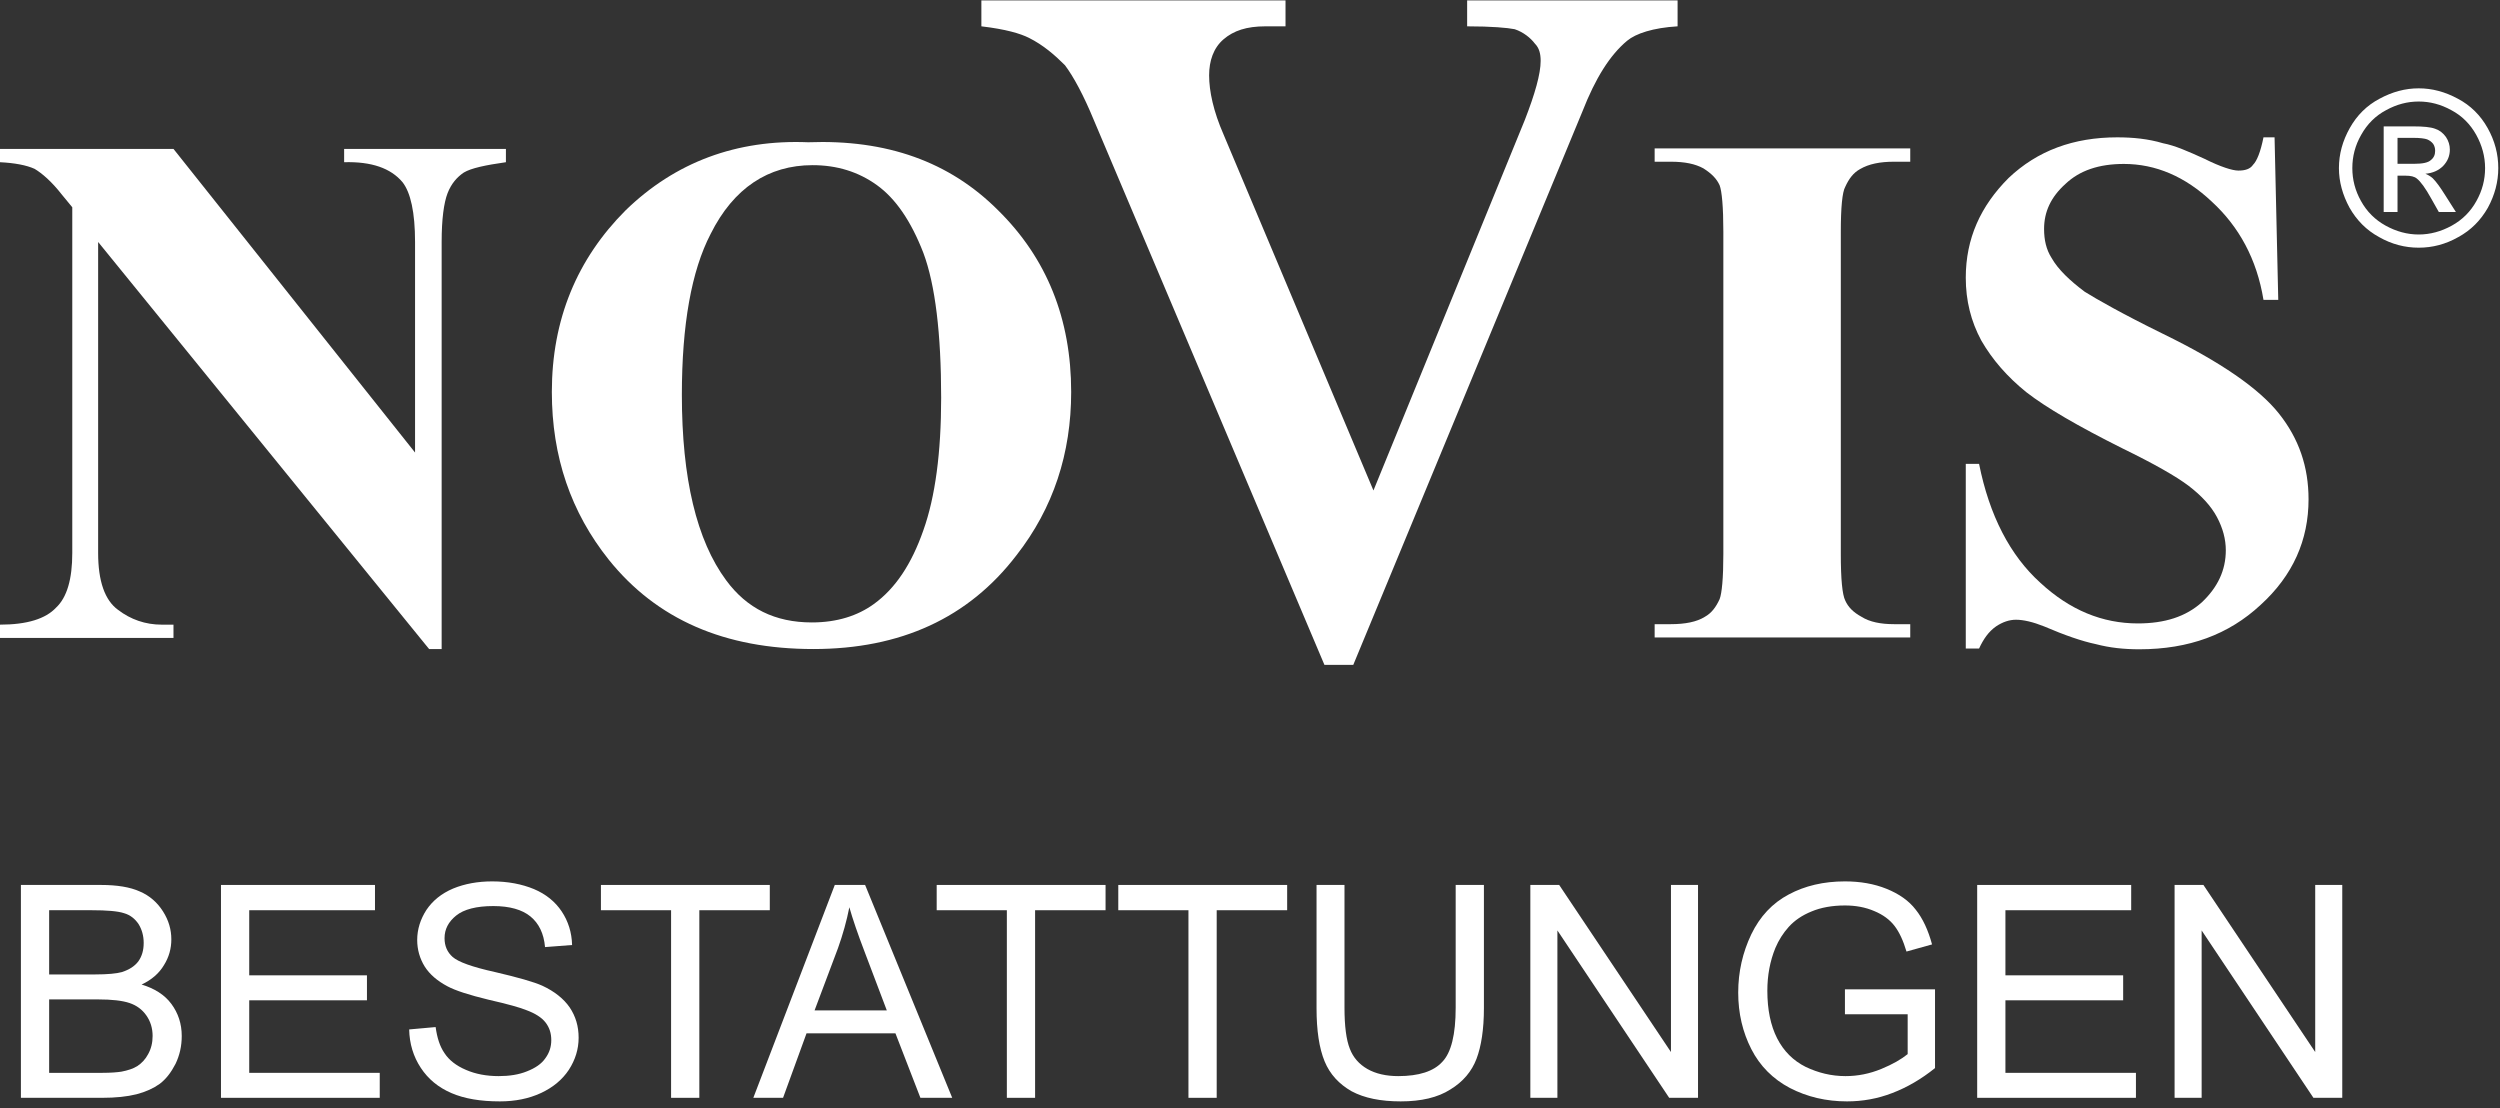 <?xml version="1.0" encoding="UTF-8" standalone="no"?>
<!DOCTYPE svg PUBLIC "-//W3C//DTD SVG 1.1//EN" "http://www.w3.org/Graphics/SVG/1.1/DTD/svg11.dtd">
<svg width="100%" height="100%" viewBox="0 0 370 164" version="1.1" xmlns="http://www.w3.org/2000/svg" xmlns:xlink="http://www.w3.org/1999/xlink" xml:space="preserve" xmlns:serif="http://www.serif.com/" style="fill-rule:evenodd;clip-rule:evenodd;stroke-linejoin:round;stroke-miterlimit:2;">
    <rect x="0" y="0" width="370" height="164" fill="#333333" stroke="none"/>
    <g transform="matrix(1,0,0,1,-39.62,-17.146)">
        <g transform="matrix(213.333,0,0,213.333,183.157,112.563)">
            <path d="M0.008,-0.447L0.219,-0.447L0.219,-0.429L0.205,-0.429C0.192,-0.429 0.183,-0.426 0.176,-0.42C0.169,-0.414 0.166,-0.405 0.166,-0.395C0.166,-0.384 0.169,-0.37 0.176,-0.354L0.28,-0.107L0.385,-0.364C0.392,-0.382 0.396,-0.396 0.396,-0.405C0.396,-0.41 0.395,-0.414 0.392,-0.417C0.389,-0.421 0.384,-0.425 0.378,-0.427C0.373,-0.428 0.362,-0.429 0.345,-0.429L0.345,-0.447L0.491,-0.447L0.491,-0.429C0.474,-0.428 0.462,-0.424 0.456,-0.419C0.444,-0.409 0.434,-0.393 0.425,-0.37L0.266,0.014L0.246,0.014L0.086,-0.364C0.079,-0.381 0.072,-0.394 0.066,-0.402C0.059,-0.409 0.051,-0.416 0.041,-0.421C0.035,-0.424 0.025,-0.427 0.008,-0.429L0.008,-0.447Z" style="fill:white;fill-rule:nonzero;"/>
        </g>
    </g>
    <g transform="matrix(1,0,0,1,-45.674,4.495)">
        <g transform="matrix(44,0,0,44,45.556,157.982)">
            <path d="M0.073,-0L0.073,-0.716L0.342,-0.716C0.396,-0.716 0.44,-0.709 0.473,-0.694C0.506,-0.68 0.532,-0.657 0.551,-0.627C0.57,-0.597 0.579,-0.566 0.579,-0.533C0.579,-0.502 0.571,-0.473 0.554,-0.446C0.538,-0.419 0.513,-0.397 0.479,-0.381C0.522,-0.368 0.556,-0.347 0.579,-0.316C0.602,-0.285 0.614,-0.249 0.614,-0.208C0.614,-0.174 0.607,-0.143 0.593,-0.114C0.578,-0.085 0.561,-0.063 0.54,-0.047C0.519,-0.032 0.493,-0.02 0.462,-0.012C0.43,-0.004 0.392,-0 0.346,-0L0.073,-0ZM0.168,-0.415L0.323,-0.415C0.365,-0.415 0.395,-0.418 0.413,-0.423C0.437,-0.431 0.455,-0.442 0.468,-0.459C0.48,-0.476 0.486,-0.496 0.486,-0.521C0.486,-0.545 0.48,-0.566 0.469,-0.584C0.457,-0.602 0.441,-0.615 0.42,-0.621C0.399,-0.628 0.362,-0.631 0.311,-0.631L0.168,-0.631L0.168,-0.415ZM0.168,-0.084L0.346,-0.084C0.377,-0.084 0.398,-0.086 0.411,-0.088C0.432,-0.092 0.451,-0.098 0.465,-0.107C0.48,-0.117 0.492,-0.13 0.501,-0.147C0.511,-0.165 0.516,-0.185 0.516,-0.208C0.516,-0.234 0.509,-0.257 0.495,-0.277C0.481,-0.297 0.462,-0.311 0.438,-0.319C0.414,-0.327 0.379,-0.331 0.333,-0.331L0.168,-0.331L0.168,-0.084Z" style="fill:white;fill-rule:nonzero;"/>
        </g>
        <g transform="matrix(44,0,0,44,74.903,157.982)">
            <path d="M0.079,-0L0.079,-0.716L0.597,-0.716L0.597,-0.631L0.174,-0.631L0.174,-0.412L0.57,-0.412L0.57,-0.328L0.174,-0.328L0.174,-0.084L0.613,-0.084L0.613,-0L0.079,-0Z" style="fill:white;fill-rule:nonzero;"/>
        </g>
        <g transform="matrix(44,0,0,44,104.251,157.982)">
            <path d="M0.045,-0.23L0.134,-0.238C0.139,-0.202 0.148,-0.173 0.164,-0.15C0.179,-0.127 0.203,-0.108 0.236,-0.094C0.268,-0.08 0.305,-0.073 0.346,-0.073C0.382,-0.073 0.414,-0.078 0.441,-0.089C0.469,-0.1 0.49,-0.114 0.503,-0.133C0.517,-0.152 0.523,-0.172 0.523,-0.194C0.523,-0.217 0.517,-0.236 0.504,-0.253C0.491,-0.27 0.469,-0.284 0.439,-0.295C0.42,-0.303 0.378,-0.315 0.312,-0.33C0.246,-0.346 0.2,-0.361 0.174,-0.375C0.14,-0.393 0.114,-0.415 0.097,-0.442C0.081,-0.468 0.072,-0.498 0.072,-0.531C0.072,-0.567 0.083,-0.601 0.103,-0.632C0.124,-0.663 0.153,-0.687 0.193,-0.704C0.232,-0.72 0.276,-0.728 0.324,-0.728C0.377,-0.728 0.424,-0.719 0.465,-0.702C0.505,-0.685 0.536,-0.66 0.558,-0.627C0.58,-0.594 0.592,-0.556 0.593,-0.514L0.502,-0.507C0.498,-0.553 0.481,-0.587 0.453,-0.61C0.425,-0.633 0.383,-0.645 0.328,-0.645C0.271,-0.645 0.229,-0.634 0.203,-0.613C0.177,-0.592 0.164,-0.567 0.164,-0.537C0.164,-0.511 0.173,-0.49 0.191,-0.474C0.21,-0.457 0.257,-0.44 0.334,-0.423C0.411,-0.405 0.464,-0.39 0.493,-0.377C0.534,-0.358 0.565,-0.333 0.585,-0.304C0.605,-0.274 0.615,-0.241 0.615,-0.202C0.615,-0.164 0.604,-0.128 0.582,-0.094C0.56,-0.061 0.529,-0.035 0.488,-0.016C0.447,0.003 0.401,0.012 0.35,0.012C0.285,0.012 0.231,0.003 0.187,-0.016C0.143,-0.035 0.109,-0.063 0.084,-0.101C0.059,-0.139 0.046,-0.182 0.045,-0.23Z" style="fill:white;fill-rule:nonzero;"/>
        </g>
        <g transform="matrix(44,0,0,44,133.599,157.982)">
            <path d="M0.259,-0L0.259,-0.631L0.023,-0.631L0.023,-0.716L0.591,-0.716L0.591,-0.631L0.354,-0.631L0.354,-0L0.259,-0Z" style="fill:white;fill-rule:nonzero;"/>
        </g>
        <g transform="matrix(44,0,0,44,157.21,157.982)">
            <path d="M-0.001,-0L0.273,-0.716L0.375,-0.716L0.668,-0L0.561,-0L0.477,-0.217L0.178,-0.217L0.099,-0L-0.001,-0ZM0.205,-0.294L0.448,-0.294L0.373,-0.492C0.35,-0.552 0.333,-0.602 0.322,-0.641C0.313,-0.595 0.3,-0.549 0.284,-0.504L0.205,-0.294Z" style="fill:white;fill-rule:nonzero;"/>
        </g>
        <g transform="matrix(44,0,0,44,183.292,157.982)">
            <path d="M0.259,-0L0.259,-0.631L0.023,-0.631L0.023,-0.716L0.591,-0.716L0.591,-0.631L0.354,-0.631L0.354,-0L0.259,-0Z" style="fill:white;fill-rule:nonzero;"/>
        </g>
        <g transform="matrix(44,0,0,44,210.169,157.982)">
            <path d="M0.259,-0L0.259,-0.631L0.023,-0.631L0.023,-0.716L0.591,-0.716L0.591,-0.631L0.354,-0.631L0.354,-0L0.259,-0Z" style="fill:white;fill-rule:nonzero;"/>
        </g>
        <g transform="matrix(44,0,0,44,237.046,157.982)">
            <path d="M0.547,-0.716L0.642,-0.716L0.642,-0.302C0.642,-0.23 0.633,-0.173 0.617,-0.131C0.601,-0.089 0.572,-0.054 0.529,-0.028C0.487,-0.001 0.431,0.012 0.362,0.012C0.295,0.012 0.24,0.001 0.197,-0.022C0.155,-0.046 0.124,-0.079 0.106,-0.123C0.088,-0.167 0.079,-0.226 0.079,-0.302L0.079,-0.716L0.173,-0.716L0.173,-0.303C0.173,-0.241 0.179,-0.195 0.191,-0.165C0.202,-0.136 0.222,-0.113 0.25,-0.097C0.278,-0.081 0.313,-0.073 0.354,-0.073C0.423,-0.073 0.473,-0.089 0.502,-0.121C0.532,-0.152 0.547,-0.213 0.547,-0.303L0.547,-0.716Z" style="fill:white;fill-rule:nonzero;"/>
        </g>
        <g transform="matrix(44,0,0,44,268.821,157.982)">
            <path d="M0.076,-0L0.076,-0.716L0.173,-0.716L0.549,-0.154L0.549,-0.716L0.64,-0.716L0.64,-0L0.543,-0L0.167,-0.563L0.167,-0L0.076,-0Z" style="fill:white;fill-rule:nonzero;"/>
        </g>
        <g transform="matrix(44,0,0,44,300.597,157.982)">
            <path d="M0.412,-0.281L0.412,-0.365L0.715,-0.365L0.715,-0.1C0.669,-0.063 0.621,-0.035 0.571,-0.016C0.522,0.003 0.471,0.012 0.419,0.012C0.349,0.012 0.285,-0.003 0.227,-0.033C0.17,-0.063 0.126,-0.107 0.097,-0.164C0.068,-0.221 0.053,-0.284 0.053,-0.354C0.053,-0.424 0.068,-0.489 0.097,-0.55C0.126,-0.61 0.168,-0.655 0.223,-0.684C0.277,-0.713 0.34,-0.728 0.412,-0.728C0.463,-0.728 0.51,-0.72 0.552,-0.703C0.594,-0.686 0.627,-0.663 0.65,-0.633C0.674,-0.603 0.692,-0.564 0.705,-0.516L0.619,-0.492C0.608,-0.529 0.595,-0.557 0.579,-0.578C0.563,-0.599 0.54,-0.616 0.511,-0.628C0.481,-0.641 0.448,-0.647 0.412,-0.647C0.369,-0.647 0.331,-0.64 0.3,-0.627C0.268,-0.614 0.243,-0.597 0.223,-0.575C0.204,-0.554 0.189,-0.53 0.178,-0.504C0.16,-0.46 0.151,-0.412 0.151,-0.36C0.151,-0.297 0.162,-0.243 0.184,-0.2C0.206,-0.157 0.238,-0.125 0.28,-0.104C0.322,-0.084 0.366,-0.073 0.414,-0.073C0.455,-0.073 0.495,-0.081 0.534,-0.097C0.573,-0.113 0.602,-0.13 0.623,-0.147L0.623,-0.281L0.412,-0.281Z" style="fill:white;fill-rule:nonzero;"/>
        </g>
        <g transform="matrix(44,0,0,44,334.821,157.982)">
            <path d="M0.079,-0L0.079,-0.716L0.597,-0.716L0.597,-0.631L0.174,-0.631L0.174,-0.412L0.57,-0.412L0.57,-0.328L0.174,-0.328L0.174,-0.084L0.613,-0.084L0.613,-0L0.079,-0Z" style="fill:white;fill-rule:nonzero;"/>
        </g>
        <g transform="matrix(44,0,0,44,364.169,157.982)">
            <path d="M0.076,-0L0.076,-0.716L0.173,-0.716L0.549,-0.154L0.549,-0.716L0.64,-0.716L0.64,-0L0.543,-0L0.167,-0.563L0.167,-0L0.076,-0Z" style="fill:white;fill-rule:nonzero;"/>
        </g>
    </g>
    <g transform="matrix(1,0,0,1,-45.745,-32.51)">
        <g transform="matrix(109.333,0,0,109.333,44.197,126.927)">
            <path d="M0.249,-0.662L0.576,-0.251L0.576,-0.536C0.576,-0.576 0.57,-0.603 0.559,-0.617C0.543,-0.636 0.517,-0.645 0.48,-0.644L0.48,-0.662L0.699,-0.662L0.699,-0.644C0.671,-0.64 0.652,-0.636 0.642,-0.63C0.633,-0.624 0.625,-0.615 0.62,-0.602C0.615,-0.589 0.612,-0.567 0.612,-0.536L0.612,0.015L0.595,0.015L0.147,-0.536L0.147,-0.115C0.147,-0.077 0.156,-0.051 0.174,-0.038C0.191,-0.025 0.211,-0.018 0.233,-0.018L0.249,-0.018L0.249,-0L0.014,-0L0.014,-0.018C0.051,-0.018 0.076,-0.026 0.09,-0.041C0.105,-0.055 0.112,-0.08 0.112,-0.115L0.112,-0.583L0.098,-0.6C0.084,-0.618 0.071,-0.629 0.061,-0.635C0.05,-0.64 0.034,-0.643 0.014,-0.644L0.014,-0.662L0.249,-0.662Z" style="fill:white;fill-rule:nonzero;"/>
        </g>
        <g transform="matrix(109.333,0,0,109.333,123.154,126.927)">
            <path d="M0.386,-0.671C0.492,-0.675 0.577,-0.645 0.643,-0.579C0.709,-0.514 0.742,-0.432 0.742,-0.333C0.742,-0.25 0.718,-0.176 0.668,-0.112C0.603,-0.027 0.511,0.015 0.393,0.015C0.273,0.015 0.181,-0.025 0.116,-0.106C0.065,-0.17 0.039,-0.245 0.039,-0.333C0.039,-0.431 0.073,-0.513 0.139,-0.579C0.206,-0.644 0.289,-0.675 0.386,-0.671ZM0.392,-0.64C0.332,-0.64 0.285,-0.609 0.254,-0.547C0.228,-0.497 0.215,-0.424 0.215,-0.329C0.215,-0.216 0.235,-0.132 0.275,-0.078C0.303,-0.04 0.341,-0.021 0.391,-0.021C0.425,-0.021 0.453,-0.03 0.475,-0.046C0.504,-0.067 0.526,-0.1 0.542,-0.146C0.558,-0.191 0.566,-0.251 0.566,-0.325C0.566,-0.412 0.558,-0.478 0.542,-0.521C0.525,-0.565 0.504,-0.595 0.479,-0.613C0.454,-0.631 0.425,-0.64 0.392,-0.64Z" style="fill:white;fill-rule:nonzero;"/>
        </g>
    </g>
    <g transform="matrix(1,0,0,1,198.504,-32.582)">
        <g transform="matrix(109.333,0,0,109.333,44.197,126.927)">
            <path d="M0.366,-0.018L0.366,-0L0.02,-0L0.02,-0.018L0.042,-0.018C0.061,-0.018 0.077,-0.021 0.088,-0.028C0.097,-0.033 0.103,-0.041 0.108,-0.052C0.111,-0.06 0.113,-0.08 0.113,-0.113L0.113,-0.549C0.113,-0.583 0.111,-0.604 0.108,-0.612C0.104,-0.621 0.097,-0.628 0.086,-0.635C0.075,-0.641 0.061,-0.644 0.042,-0.644L0.02,-0.644L0.02,-0.662L0.366,-0.662L0.366,-0.644L0.344,-0.644C0.325,-0.644 0.31,-0.641 0.298,-0.634C0.289,-0.629 0.283,-0.621 0.278,-0.61C0.274,-0.603 0.272,-0.582 0.272,-0.549L0.272,-0.113C0.272,-0.079 0.274,-0.058 0.278,-0.05C0.282,-0.041 0.289,-0.034 0.3,-0.028C0.311,-0.021 0.326,-0.018 0.344,-0.018L0.366,-0.018Z" style="fill:white;fill-rule:nonzero;"/>
        </g>
        <g transform="matrix(109.333,0,0,109.333,86.745,126.927)">
            <path d="M0.47,-0.677L0.475,-0.457L0.455,-0.457C0.446,-0.512 0.422,-0.556 0.385,-0.59C0.349,-0.624 0.309,-0.641 0.266,-0.641C0.232,-0.641 0.206,-0.632 0.187,-0.614C0.167,-0.596 0.158,-0.576 0.158,-0.553C0.158,-0.538 0.161,-0.525 0.168,-0.514C0.177,-0.498 0.193,-0.483 0.213,-0.468C0.229,-0.458 0.264,-0.438 0.319,-0.411C0.397,-0.373 0.449,-0.337 0.476,-0.303C0.503,-0.269 0.516,-0.231 0.516,-0.187C0.516,-0.132 0.495,-0.084 0.451,-0.044C0.408,-0.004 0.354,0.016 0.287,0.016C0.266,0.016 0.247,0.014 0.228,0.009C0.209,0.005 0.186,-0.003 0.158,-0.015C0.143,-0.021 0.13,-0.024 0.12,-0.024C0.111,-0.024 0.102,-0.021 0.093,-0.015C0.083,-0.008 0.076,0.002 0.07,0.015L0.052,0.015L0.052,-0.235L0.07,-0.235C0.084,-0.165 0.112,-0.111 0.153,-0.074C0.193,-0.037 0.237,-0.019 0.285,-0.019C0.321,-0.019 0.35,-0.028 0.372,-0.048C0.393,-0.068 0.404,-0.091 0.404,-0.118C0.404,-0.133 0.4,-0.148 0.392,-0.163C0.384,-0.178 0.371,-0.192 0.354,-0.205C0.337,-0.218 0.307,-0.235 0.264,-0.256C0.204,-0.286 0.161,-0.311 0.134,-0.332C0.108,-0.353 0.088,-0.376 0.073,-0.402C0.059,-0.428 0.052,-0.456 0.052,-0.487C0.052,-0.54 0.072,-0.584 0.11,-0.622C0.149,-0.659 0.198,-0.677 0.257,-0.677C0.278,-0.677 0.299,-0.675 0.319,-0.669C0.335,-0.666 0.353,-0.658 0.375,-0.648C0.397,-0.637 0.413,-0.632 0.421,-0.632C0.43,-0.632 0.437,-0.634 0.441,-0.64C0.446,-0.645 0.451,-0.657 0.455,-0.677L0.47,-0.677Z" style="fill:white;fill-rule:nonzero;"/>
        </g>
    </g>
    <g transform="matrix(1,0,0,1,-14.53,-84.076)">
        <g transform="matrix(32,0,0,32,360.659,120.446)">
            <path d="M0.37,-0.728C0.432,-0.728 0.492,-0.712 0.551,-0.68C0.61,-0.649 0.656,-0.603 0.689,-0.544C0.722,-0.485 0.738,-0.424 0.738,-0.359C0.738,-0.296 0.722,-0.235 0.69,-0.176C0.657,-0.118 0.612,-0.072 0.553,-0.04C0.495,-0.007 0.434,0.009 0.37,0.009C0.306,0.009 0.245,-0.007 0.187,-0.04C0.128,-0.072 0.083,-0.118 0.05,-0.176C0.018,-0.235 0.001,-0.296 0.001,-0.359C0.001,-0.424 0.018,-0.485 0.051,-0.544C0.084,-0.603 0.13,-0.649 0.189,-0.68C0.248,-0.712 0.308,-0.728 0.37,-0.728ZM0.37,-0.667C0.318,-0.667 0.268,-0.654 0.219,-0.627C0.17,-0.601 0.132,-0.563 0.104,-0.513C0.076,-0.464 0.063,-0.413 0.063,-0.359C0.063,-0.306 0.076,-0.255 0.103,-0.207C0.13,-0.158 0.168,-0.12 0.217,-0.093C0.266,-0.066 0.317,-0.052 0.37,-0.052C0.423,-0.052 0.474,-0.066 0.523,-0.093C0.572,-0.12 0.61,-0.158 0.637,-0.207C0.664,-0.255 0.677,-0.306 0.677,-0.359C0.677,-0.413 0.663,-0.464 0.636,-0.513C0.608,-0.563 0.57,-0.601 0.521,-0.627C0.472,-0.654 0.422,-0.667 0.37,-0.667ZM0.208,-0.156L0.208,-0.552L0.345,-0.552C0.391,-0.552 0.425,-0.549 0.446,-0.541C0.467,-0.534 0.483,-0.521 0.496,-0.503C0.508,-0.485 0.514,-0.465 0.514,-0.445C0.514,-0.416 0.504,-0.391 0.483,-0.369C0.462,-0.348 0.435,-0.336 0.401,-0.333C0.415,-0.327 0.426,-0.32 0.435,-0.312C0.451,-0.296 0.47,-0.27 0.493,-0.233L0.542,-0.156L0.463,-0.156L0.428,-0.218C0.401,-0.267 0.378,-0.298 0.361,-0.311C0.35,-0.32 0.333,-0.324 0.31,-0.324L0.272,-0.324L0.272,-0.156L0.208,-0.156ZM0.272,-0.379L0.35,-0.379C0.387,-0.379 0.413,-0.384 0.426,-0.396C0.44,-0.407 0.446,-0.421 0.446,-0.439C0.446,-0.451 0.443,-0.462 0.437,-0.471C0.43,-0.48 0.421,-0.487 0.409,-0.492C0.398,-0.496 0.376,-0.499 0.345,-0.499L0.272,-0.499L0.272,-0.379Z" style="fill:white;fill-rule:nonzero;"/>
        </g>
    </g>
</svg>
